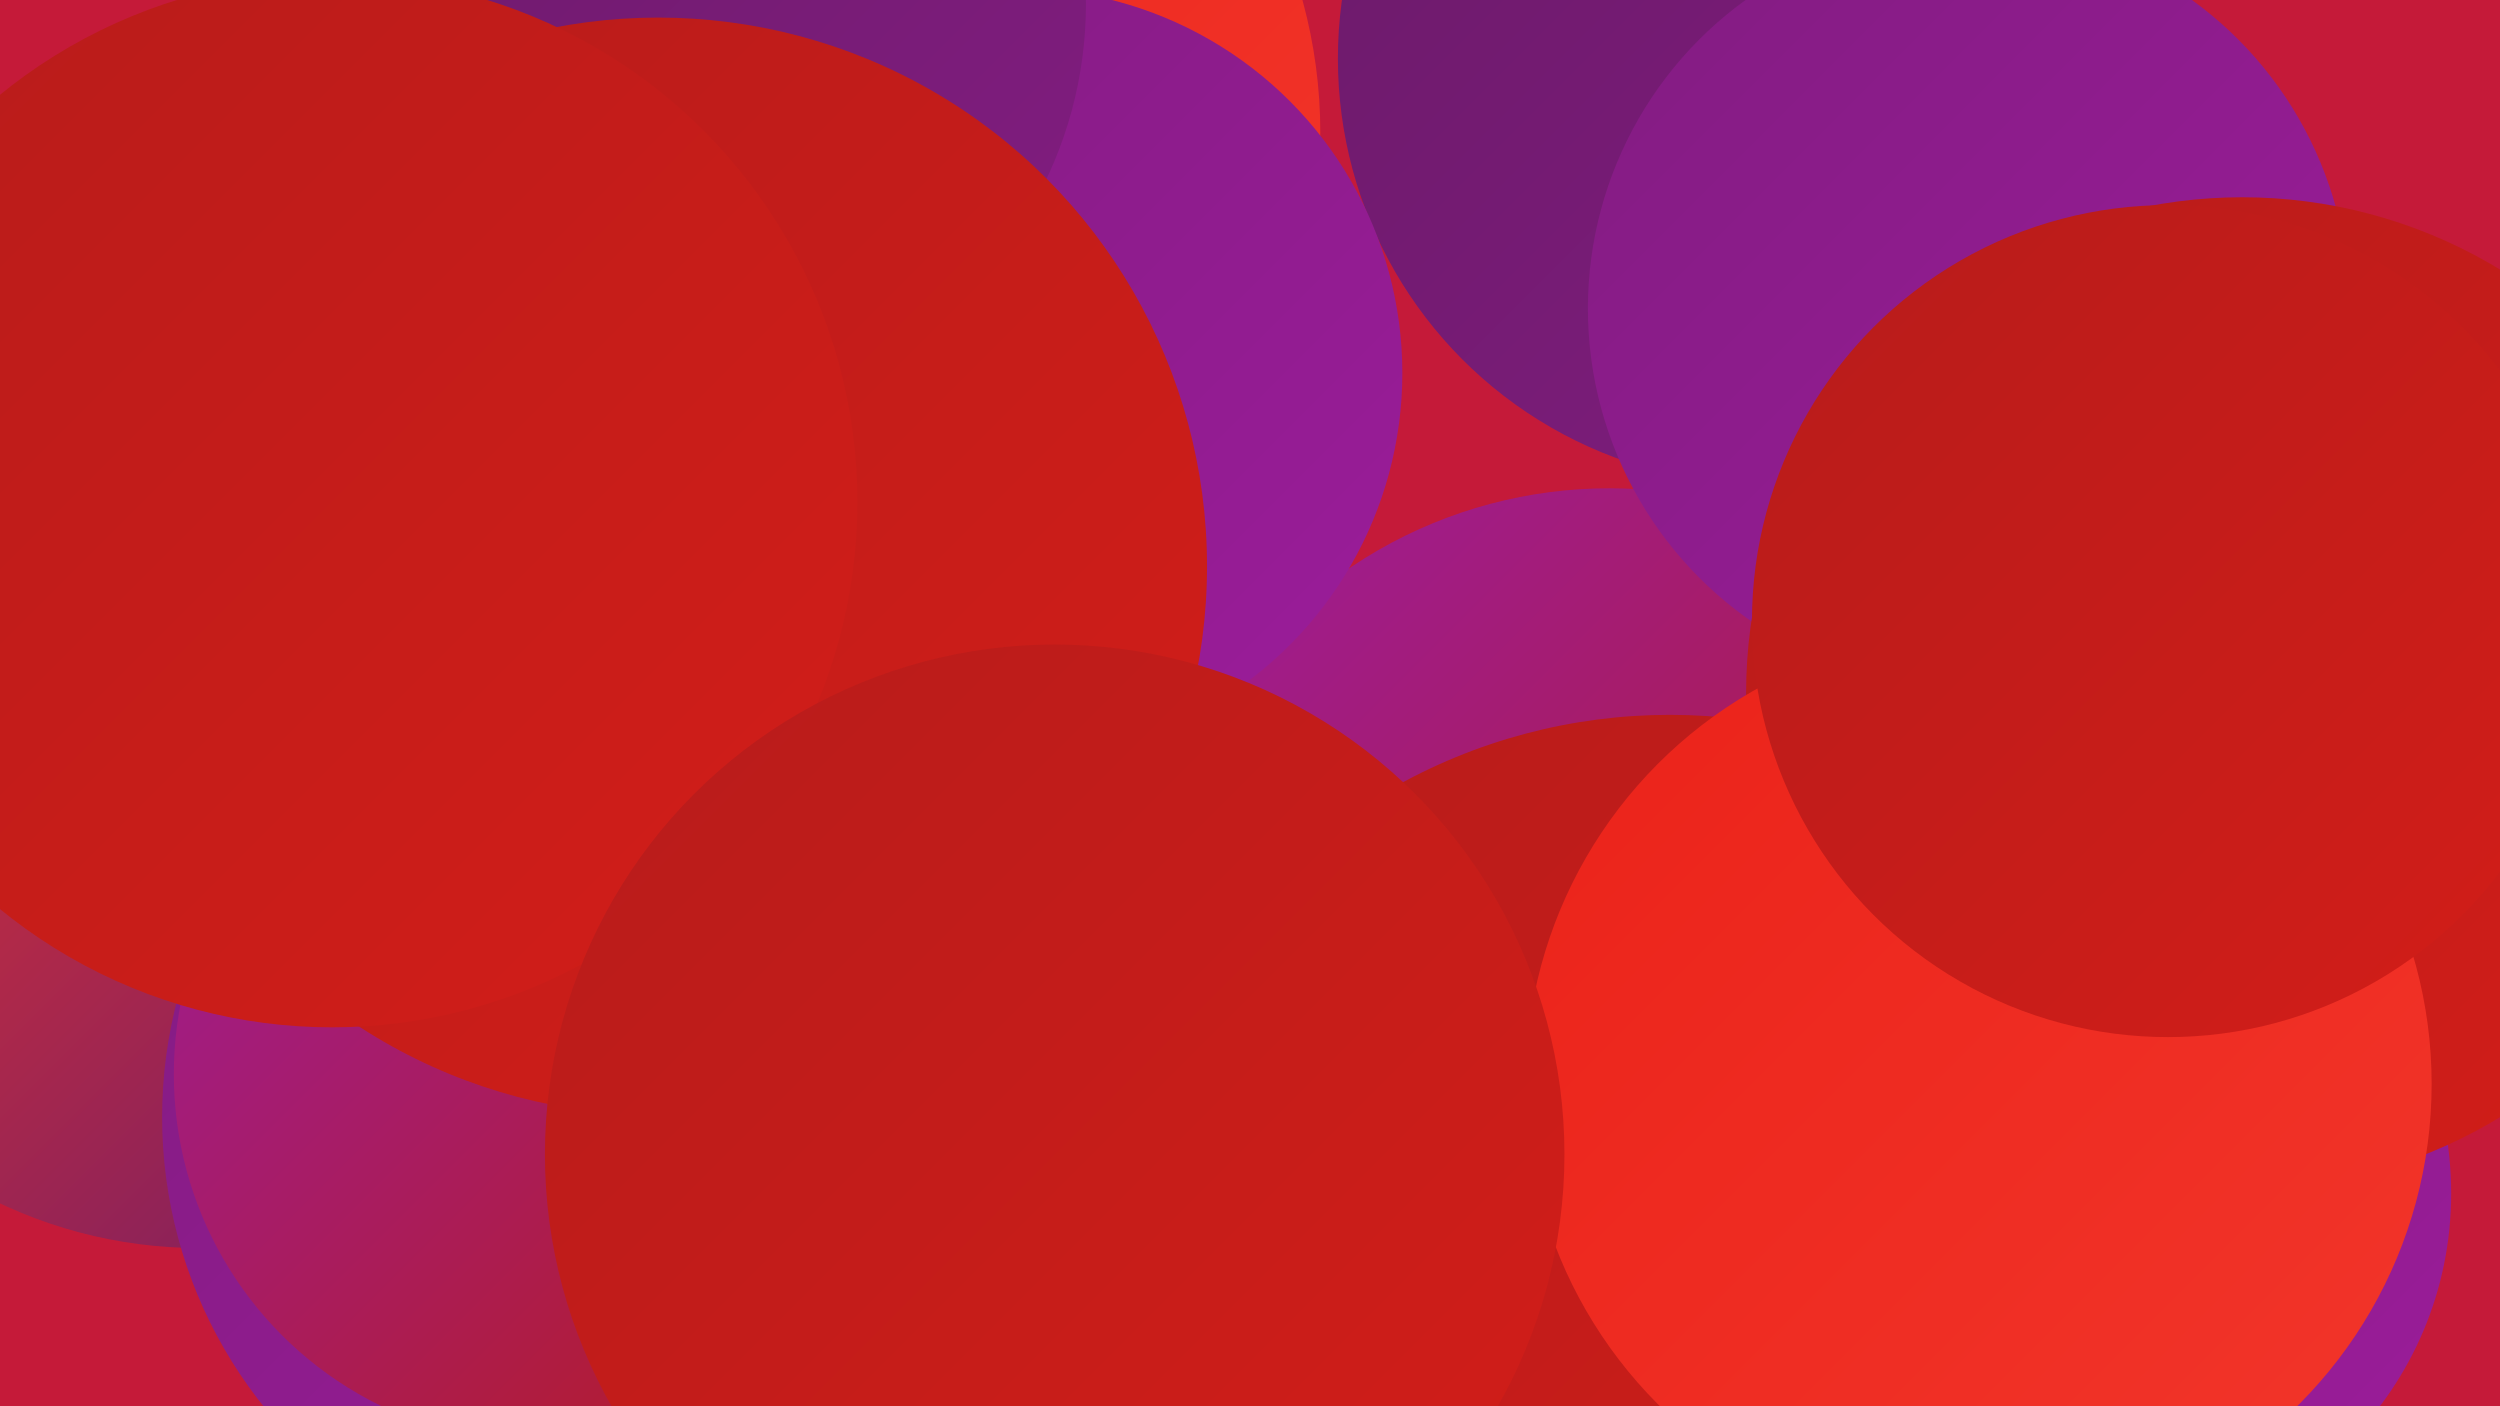 <?xml version="1.0" encoding="UTF-8"?><svg width="1280" height="720" xmlns="http://www.w3.org/2000/svg"><defs><linearGradient id="grad0" x1="0%" y1="0%" x2="100%" y2="100%"><stop offset="0%" style="stop-color:#6a1b68;stop-opacity:1" /><stop offset="100%" style="stop-color:#821c81;stop-opacity:1" /></linearGradient><linearGradient id="grad1" x1="0%" y1="0%" x2="100%" y2="100%"><stop offset="0%" style="stop-color:#821c81;stop-opacity:1" /><stop offset="100%" style="stop-color:#9c1c9b;stop-opacity:1" /></linearGradient><linearGradient id="grad2" x1="0%" y1="0%" x2="100%" y2="100%"><stop offset="0%" style="stop-color:#9c1c9b;stop-opacity:1" /><stop offset="100%" style="stop-color:#b71c1b;stop-opacity:1" /></linearGradient><linearGradient id="grad3" x1="0%" y1="0%" x2="100%" y2="100%"><stop offset="0%" style="stop-color:#b71c1b;stop-opacity:1" /><stop offset="100%" style="stop-color:#d31d18;stop-opacity:1" /></linearGradient><linearGradient id="grad4" x1="0%" y1="0%" x2="100%" y2="100%"><stop offset="0%" style="stop-color:#d31d18;stop-opacity:1" /><stop offset="100%" style="stop-color:#eb2219;stop-opacity:1" /></linearGradient><linearGradient id="grad5" x1="0%" y1="0%" x2="100%" y2="100%"><stop offset="0%" style="stop-color:#eb2219;stop-opacity:1" /><stop offset="100%" style="stop-color:#f2362b;stop-opacity:1" /></linearGradient><linearGradient id="grad6" x1="0%" y1="0%" x2="100%" y2="100%"><stop offset="0%" style="stop-color:#f2362b;stop-opacity:1" /><stop offset="100%" style="stop-color:#6a1b68;stop-opacity:1" /></linearGradient></defs><rect width="1280" height="720" fill="#c51a39" /><circle cx="940" cy="540" r="210" fill="url(#grad5)" /><circle cx="1074" cy="611" r="181" fill="url(#grad1)" /><circle cx="102" cy="400" r="239" fill="url(#grad6)" /><circle cx="824" cy="487" r="237" fill="url(#grad2)" /><circle cx="318" cy="91" r="222" fill="url(#grad3)" /><circle cx="903" cy="30" r="218" fill="url(#grad0)" /><circle cx="419" cy="68" r="257" fill="url(#grad5)" /><circle cx="320" cy="572" r="237" fill="url(#grad1)" /><circle cx="521" cy="191" r="197" fill="url(#grad1)" /><circle cx="278" cy="550" r="189" fill="url(#grad2)" /><circle cx="1008" cy="158" r="195" fill="url(#grad1)" /><circle cx="347" cy="2" r="209" fill="url(#grad0)" /><circle cx="904" cy="705" r="187" fill="url(#grad2)" /><circle cx="1148" cy="355" r="254" fill="url(#grad3)" /><circle cx="337" cy="290" r="281" fill="url(#grad3)" /><circle cx="855" cy="654" r="288" fill="url(#grad3)" /><circle cx="170" cy="257" r="269" fill="url(#grad3)" /><circle cx="1013" cy="555" r="232" fill="url(#grad5)" /><circle cx="1110" cy="318" r="213" fill="url(#grad3)" /><circle cx="540" cy="591" r="261" fill="url(#grad3)" /></svg>